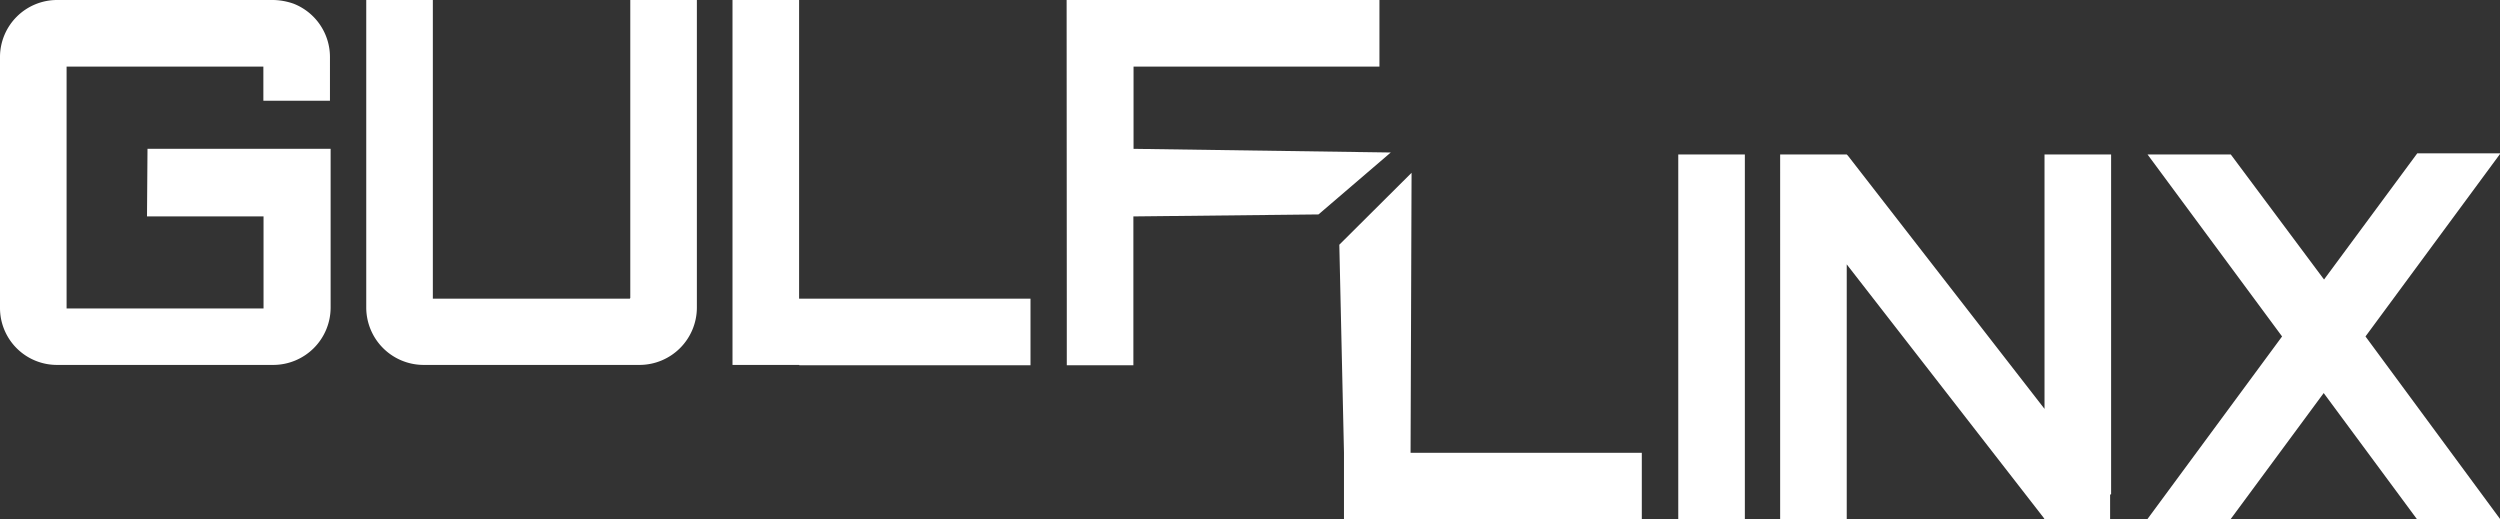 <svg xmlns="http://www.w3.org/2000/svg" viewBox="0 0 150.17 31.2"><rect x="0" y="0" width="150.17" height="31.2" fill="#333333" stroke="none"/><defs><style>.cls-1{fill:#fff;fill-rule:evenodd;}</style></defs><g id="Layer_2" data-name="Layer 2"><g id="Layer_1-2" data-name="Layer 1"><path id="LINX" class="cls-1" d="M8.83,13h7v5.53H4V4H15.82V6.05h4V3.43A3.44,3.44,0,0,0,17.63.22,3.87,3.87,0,0,0,16.41,0h-13A3.43,3.43,0,0,0,0,3.39V18.51a3.42,3.42,0,0,0,3.43,3.41h13a3.45,3.45,0,0,0,3.43-3.43V8.94h-11Zm29,4.94H26V0H22V18.49a3.45,3.45,0,0,0,3.43,3.43h13a3.45,3.45,0,0,0,3.43-3.43V0h-4V17.9Zm10.19,4H61.9v-4H48V0H44V21.92h4Zm16.06-4v4h4V13l11.12-.12,4.34-3.72L68.09,8.94V4H82.86V0H64.07ZM84.73,31.2H98.62v-4H84.73l.06-16.82L80.45,14.7l.28,12.48v4Zm20.08-13V9.28h-4V31.2h4Zm22,11.49V9.28h-4V24.56L111,9.35l-.07-.07h-4V31.2h4V15.88l11.82,15.21.07.11h3.93V29.71Zm10.27-9.48-8.11,11v0h5l5.61-7.6,5.62,7.6h5l-8.11-11,8.11-11h-5l-5.6,7.58L134,9.28h-5Z"/></g></g></svg>